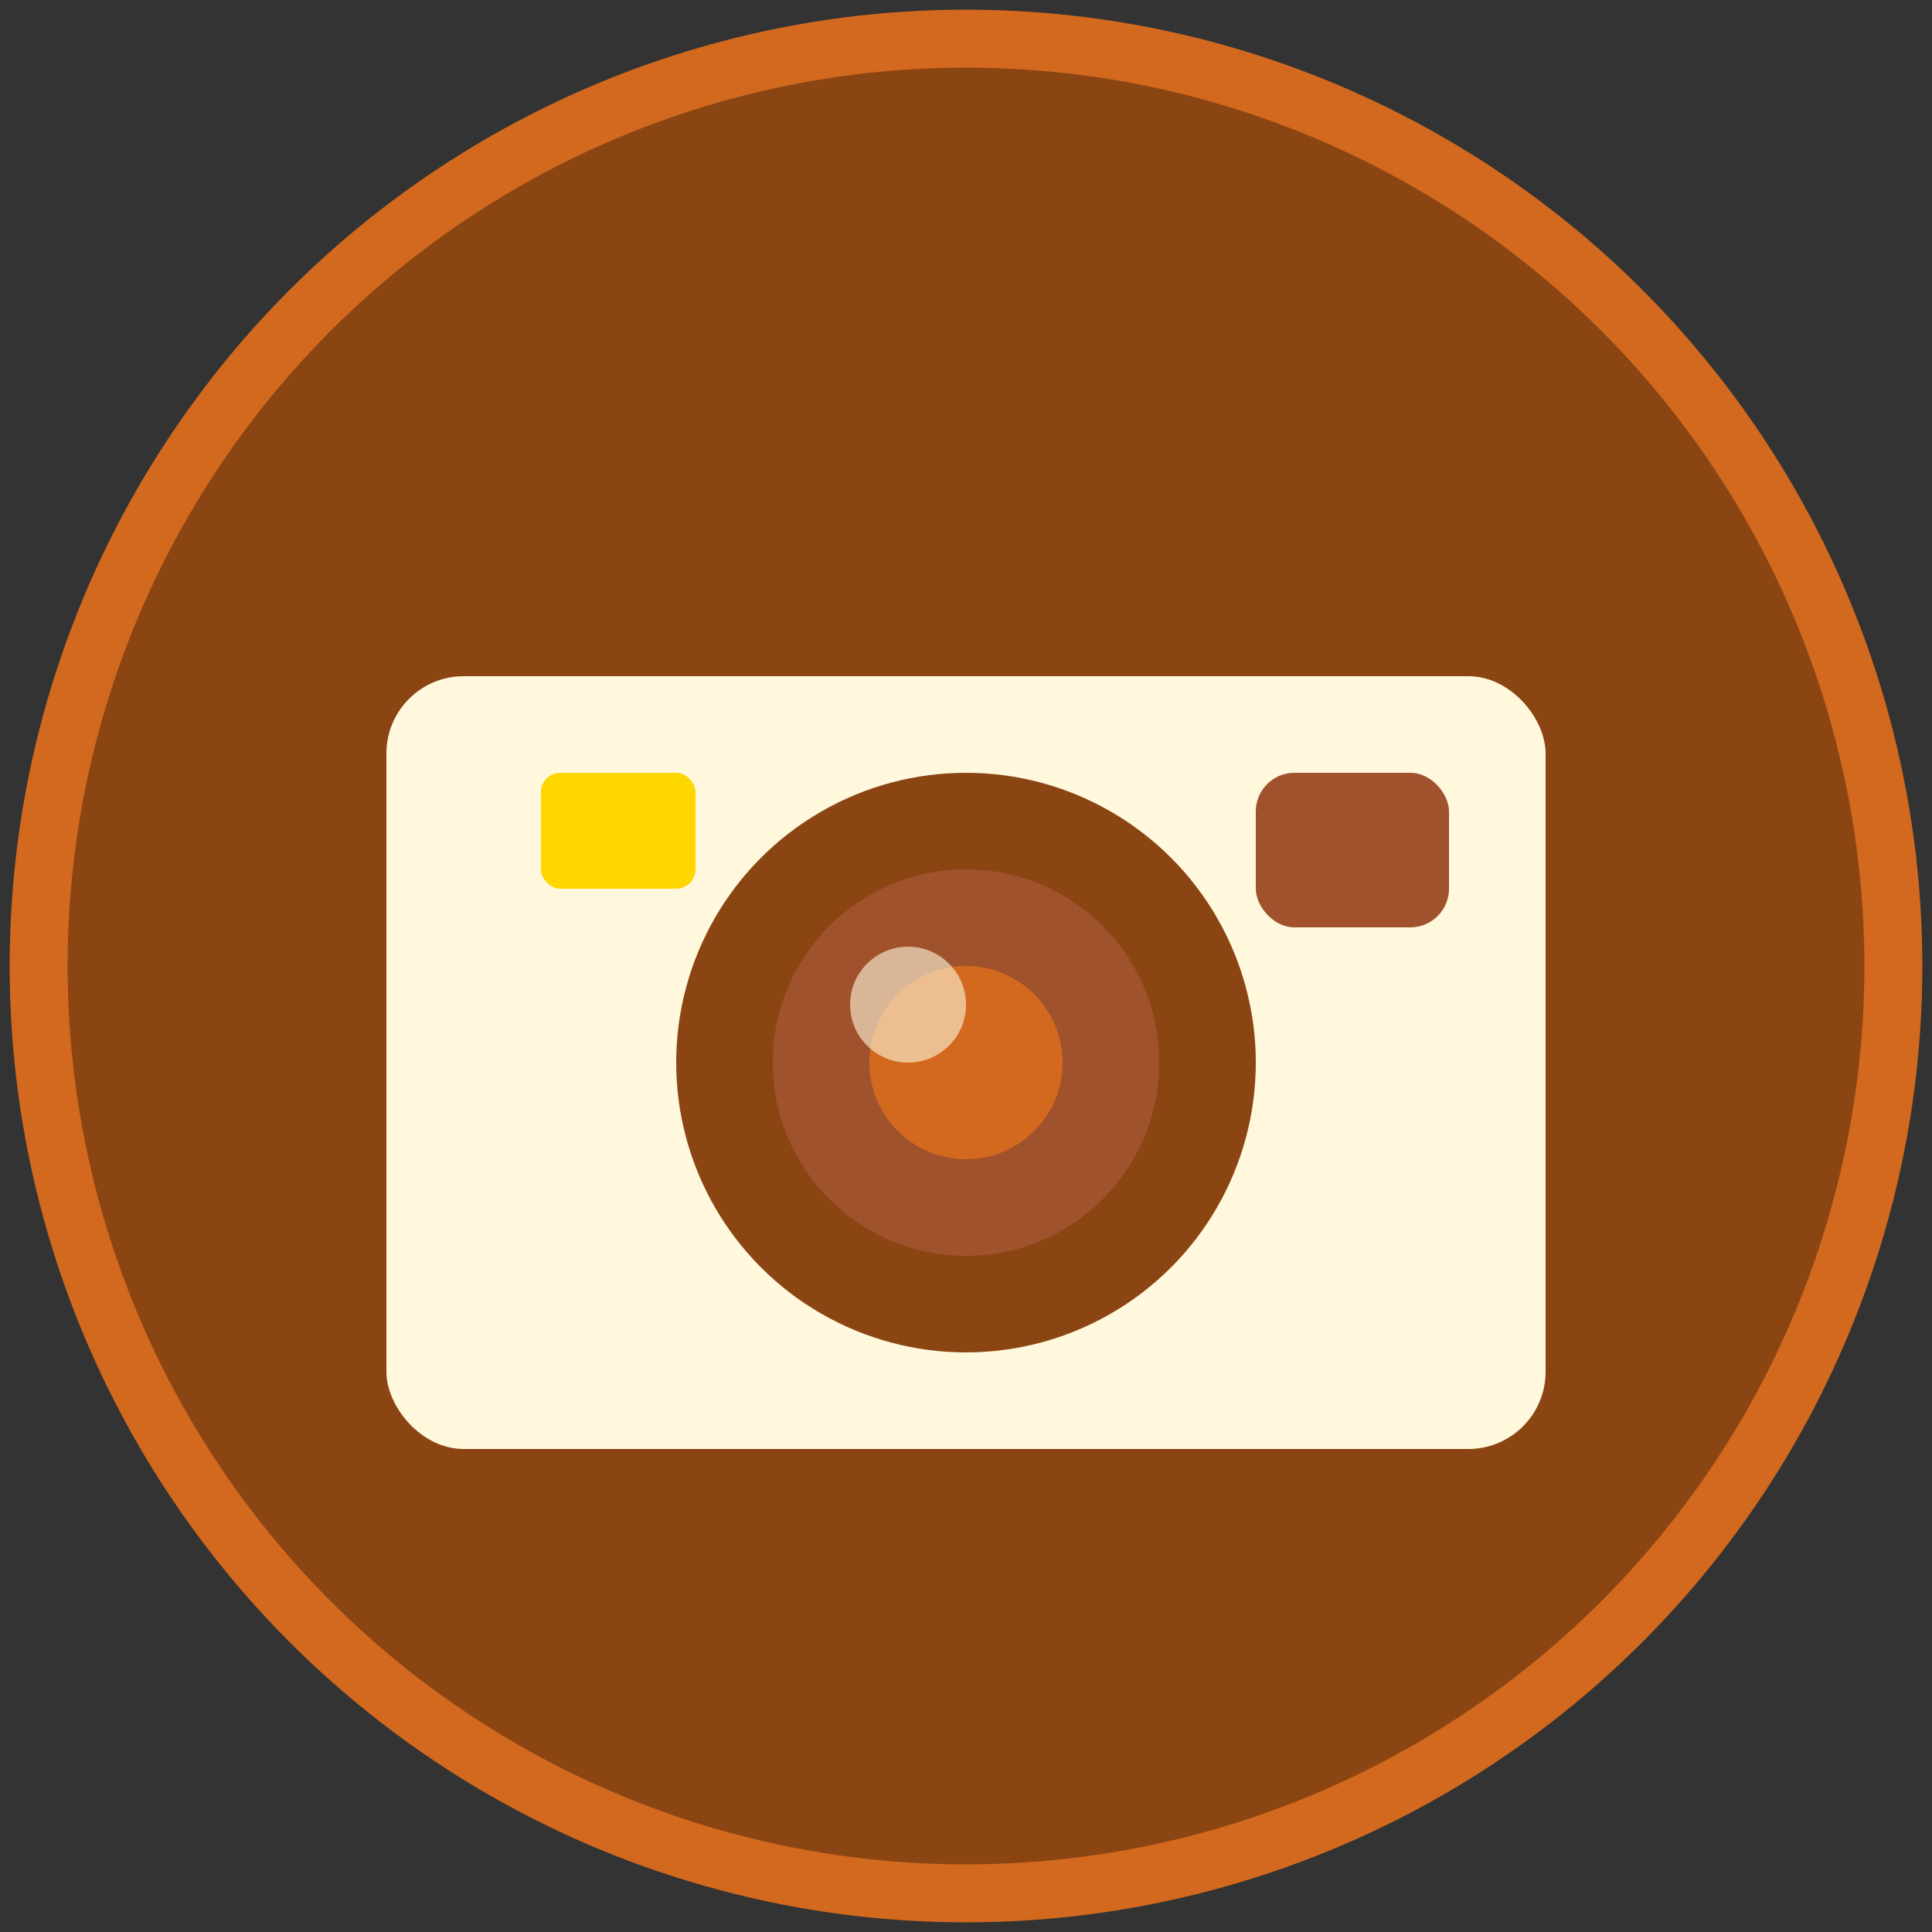 <svg xmlns="http://www.w3.org/2000/svg" viewBox="0 0 100 100">
  <rect x="0" y="0" width="100" height="100" fill="#333333" stroke="none"/>
  <!-- Background circle -->
  <circle cx="50" cy="50" r="48" fill="#8B4513" stroke="#D2691E" stroke-width="3"/>

  <!-- Camera body -->
  <rect x="20" y="35" width="60" height="40" rx="4" fill="#FFF8DC"/>

  <!-- Camera lens -->
  <circle cx="50" cy="55" r="15" fill="#8B4513"/>
  <circle cx="50" cy="55" r="10" fill="#A0522D"/>
  <circle cx="50" cy="55" r="5" fill="#D2691E"/>

  <!-- Viewfinder -->
  <rect x="65" y="40" width="10" height="8" rx="2" fill="#A0522D"/>

  <!-- Flash -->
  <rect x="28" y="40" width="8" height="6" rx="1" fill="#FFD700"/>

  <!-- Lens reflection -->
  <circle cx="47" cy="52" r="3" fill="#FFF8DC" opacity="0.6"/>
</svg>
